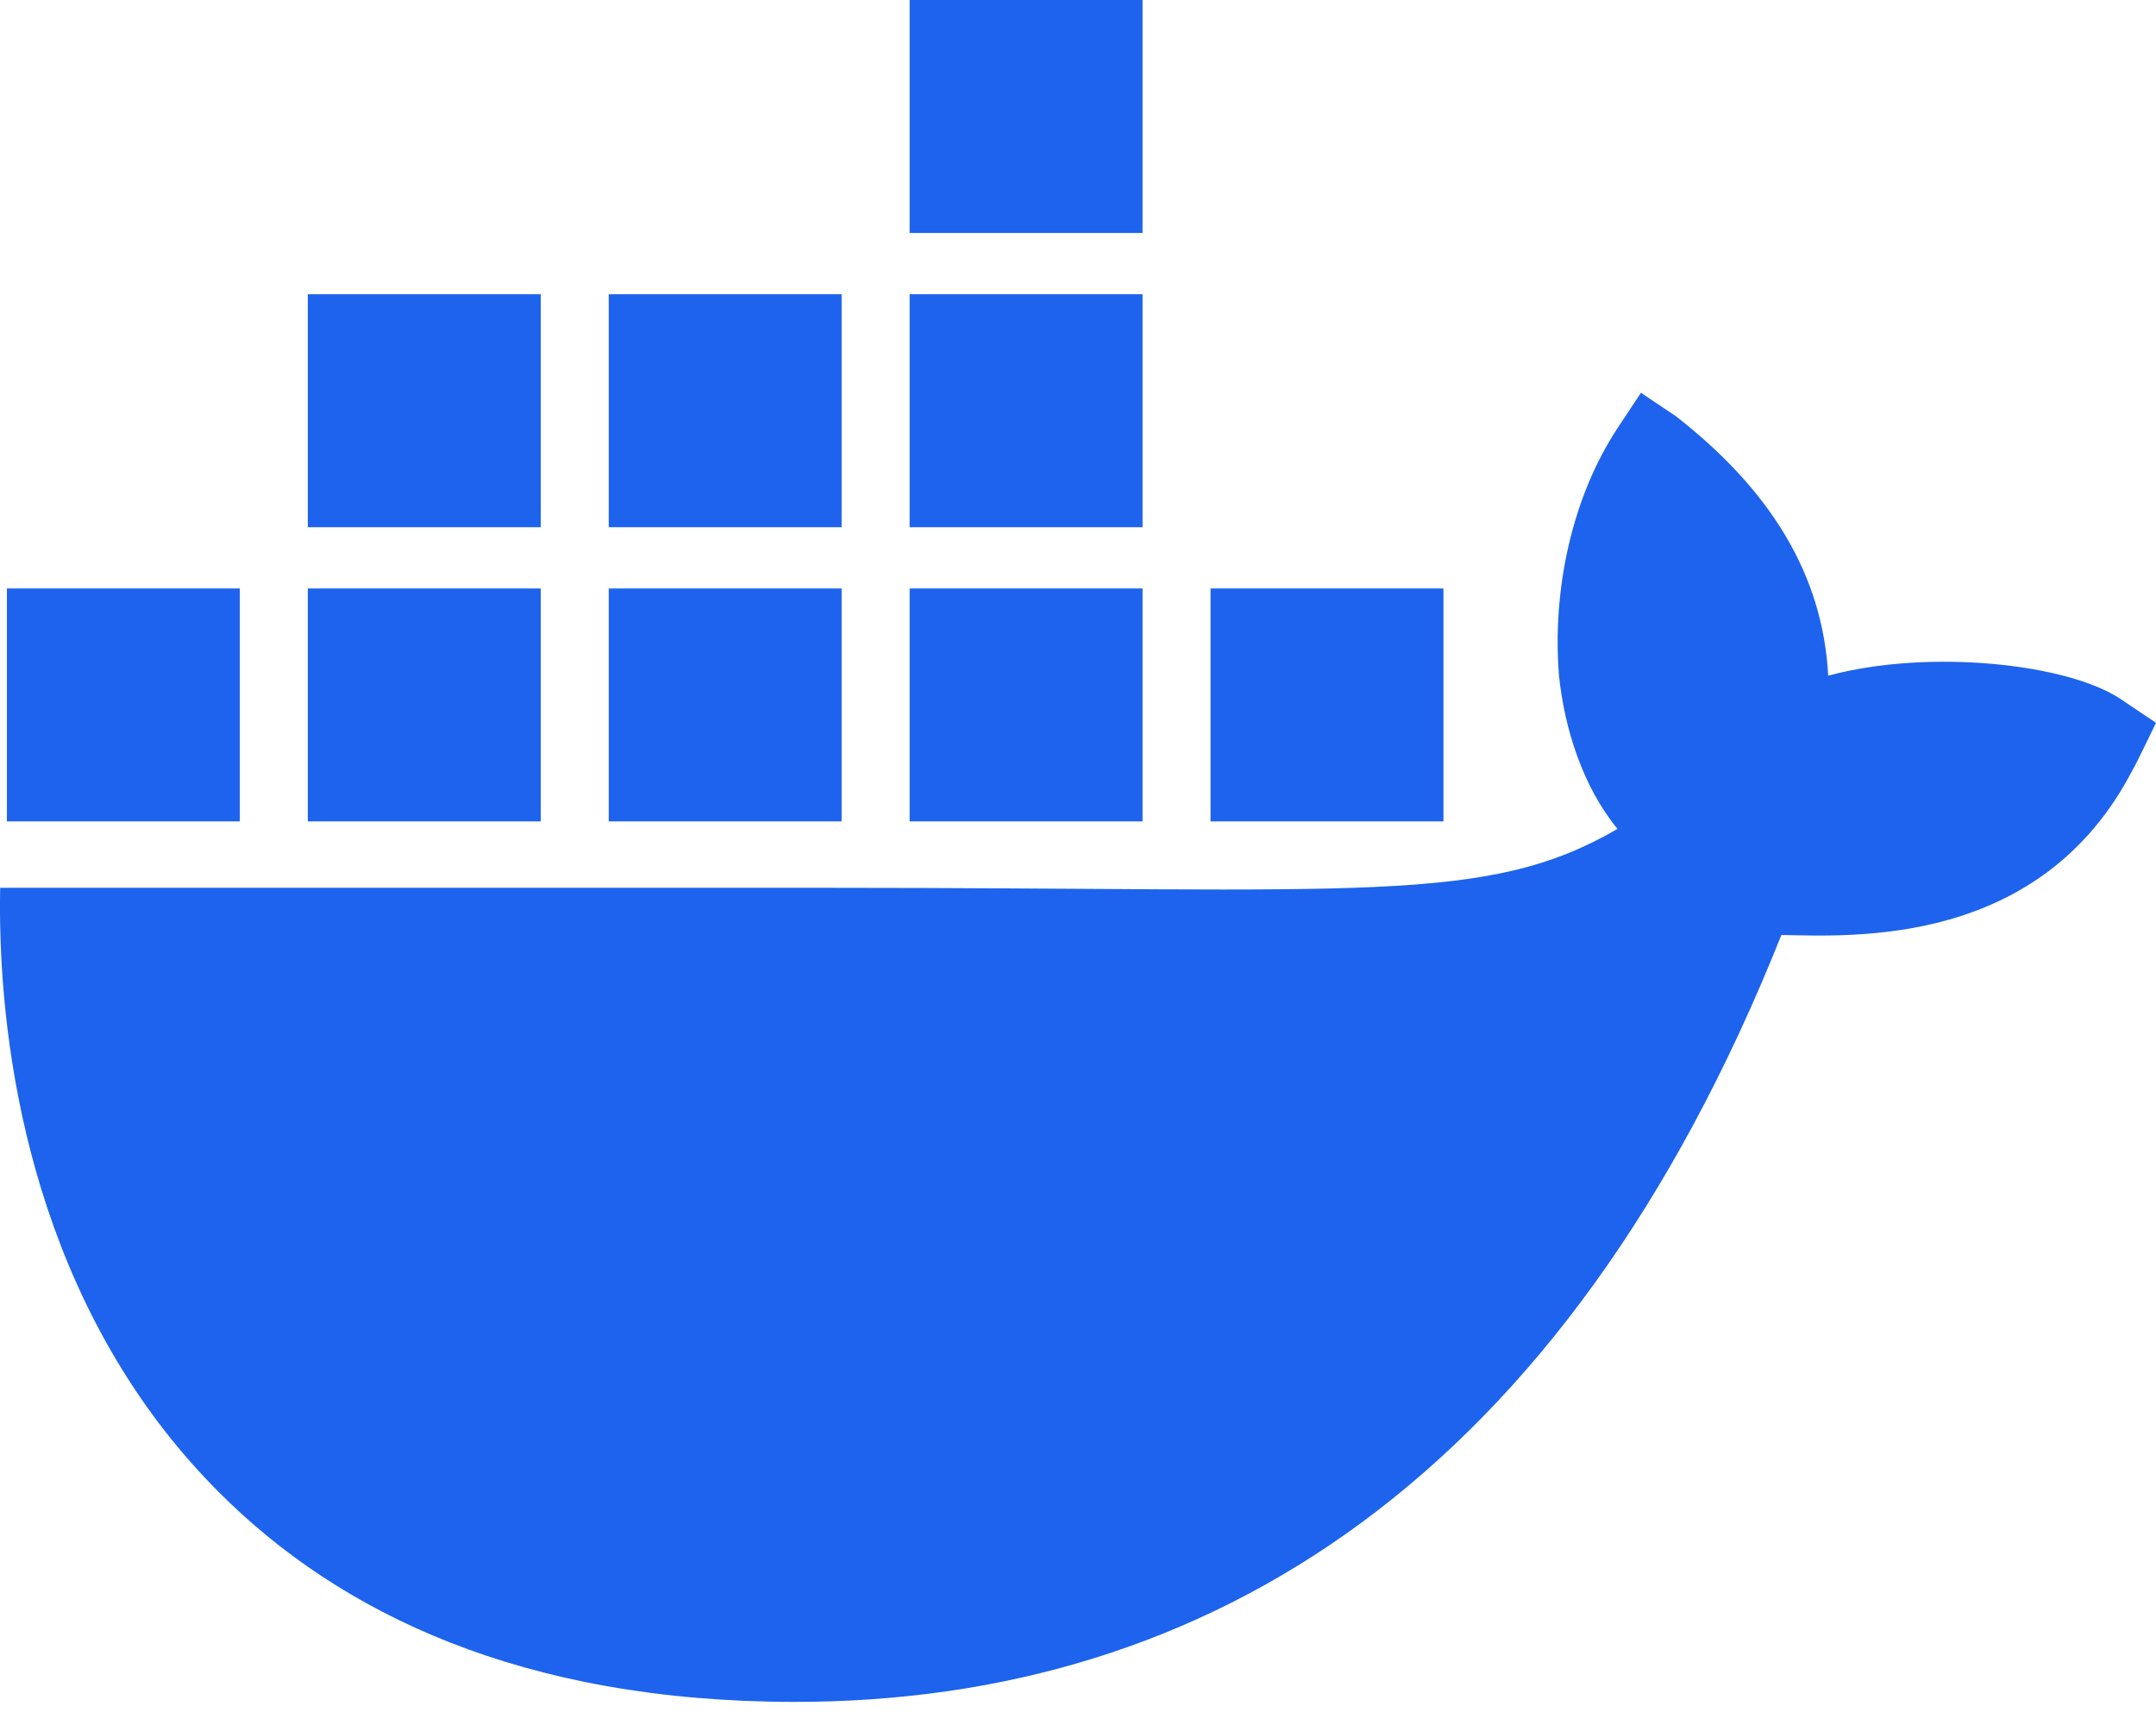 <svg width="50" height="40" viewBox="0 0 50 40" fill="none" xmlns="http://www.w3.org/2000/svg">
<path d="M49.187 16.214C47.961 15.389 44.74 15.037 42.398 15.668C42.273 13.335 41.069 11.37 38.869 9.654L38.055 9.108L37.512 9.928C36.445 11.547 35.995 13.706 36.155 15.668C36.28 16.877 36.7 18.235 37.512 19.221C34.465 20.989 31.655 20.587 19.213 20.587H0.004C-0.052 23.397 0.4 28.801 3.836 33.2C4.216 33.686 4.632 34.156 5.084 34.609C7.878 37.407 12.1 39.459 18.412 39.464C28.042 39.473 36.293 34.267 41.312 21.681C42.964 21.708 47.323 21.977 49.457 17.854C49.509 17.785 50 16.761 50 16.761L49.187 16.215V16.214ZM12.54 13.645H7.139V19.047H12.54V13.645ZM19.518 13.645H14.117V19.047H19.518V13.645ZM26.497 13.645H21.095V19.047H26.497V13.645ZM33.475 13.645H28.073V19.047H33.475V13.645ZM5.562 13.645H0.16V19.047H5.562V13.645ZM12.54 6.823H7.139V12.225H12.54V6.823ZM19.518 6.823H14.117V12.225H19.518V6.823ZM26.497 6.823H21.095V12.225H26.497V6.823ZM26.497 0H21.095V5.402H26.497V0Z" fill="#1D63ED"/>
</svg>
